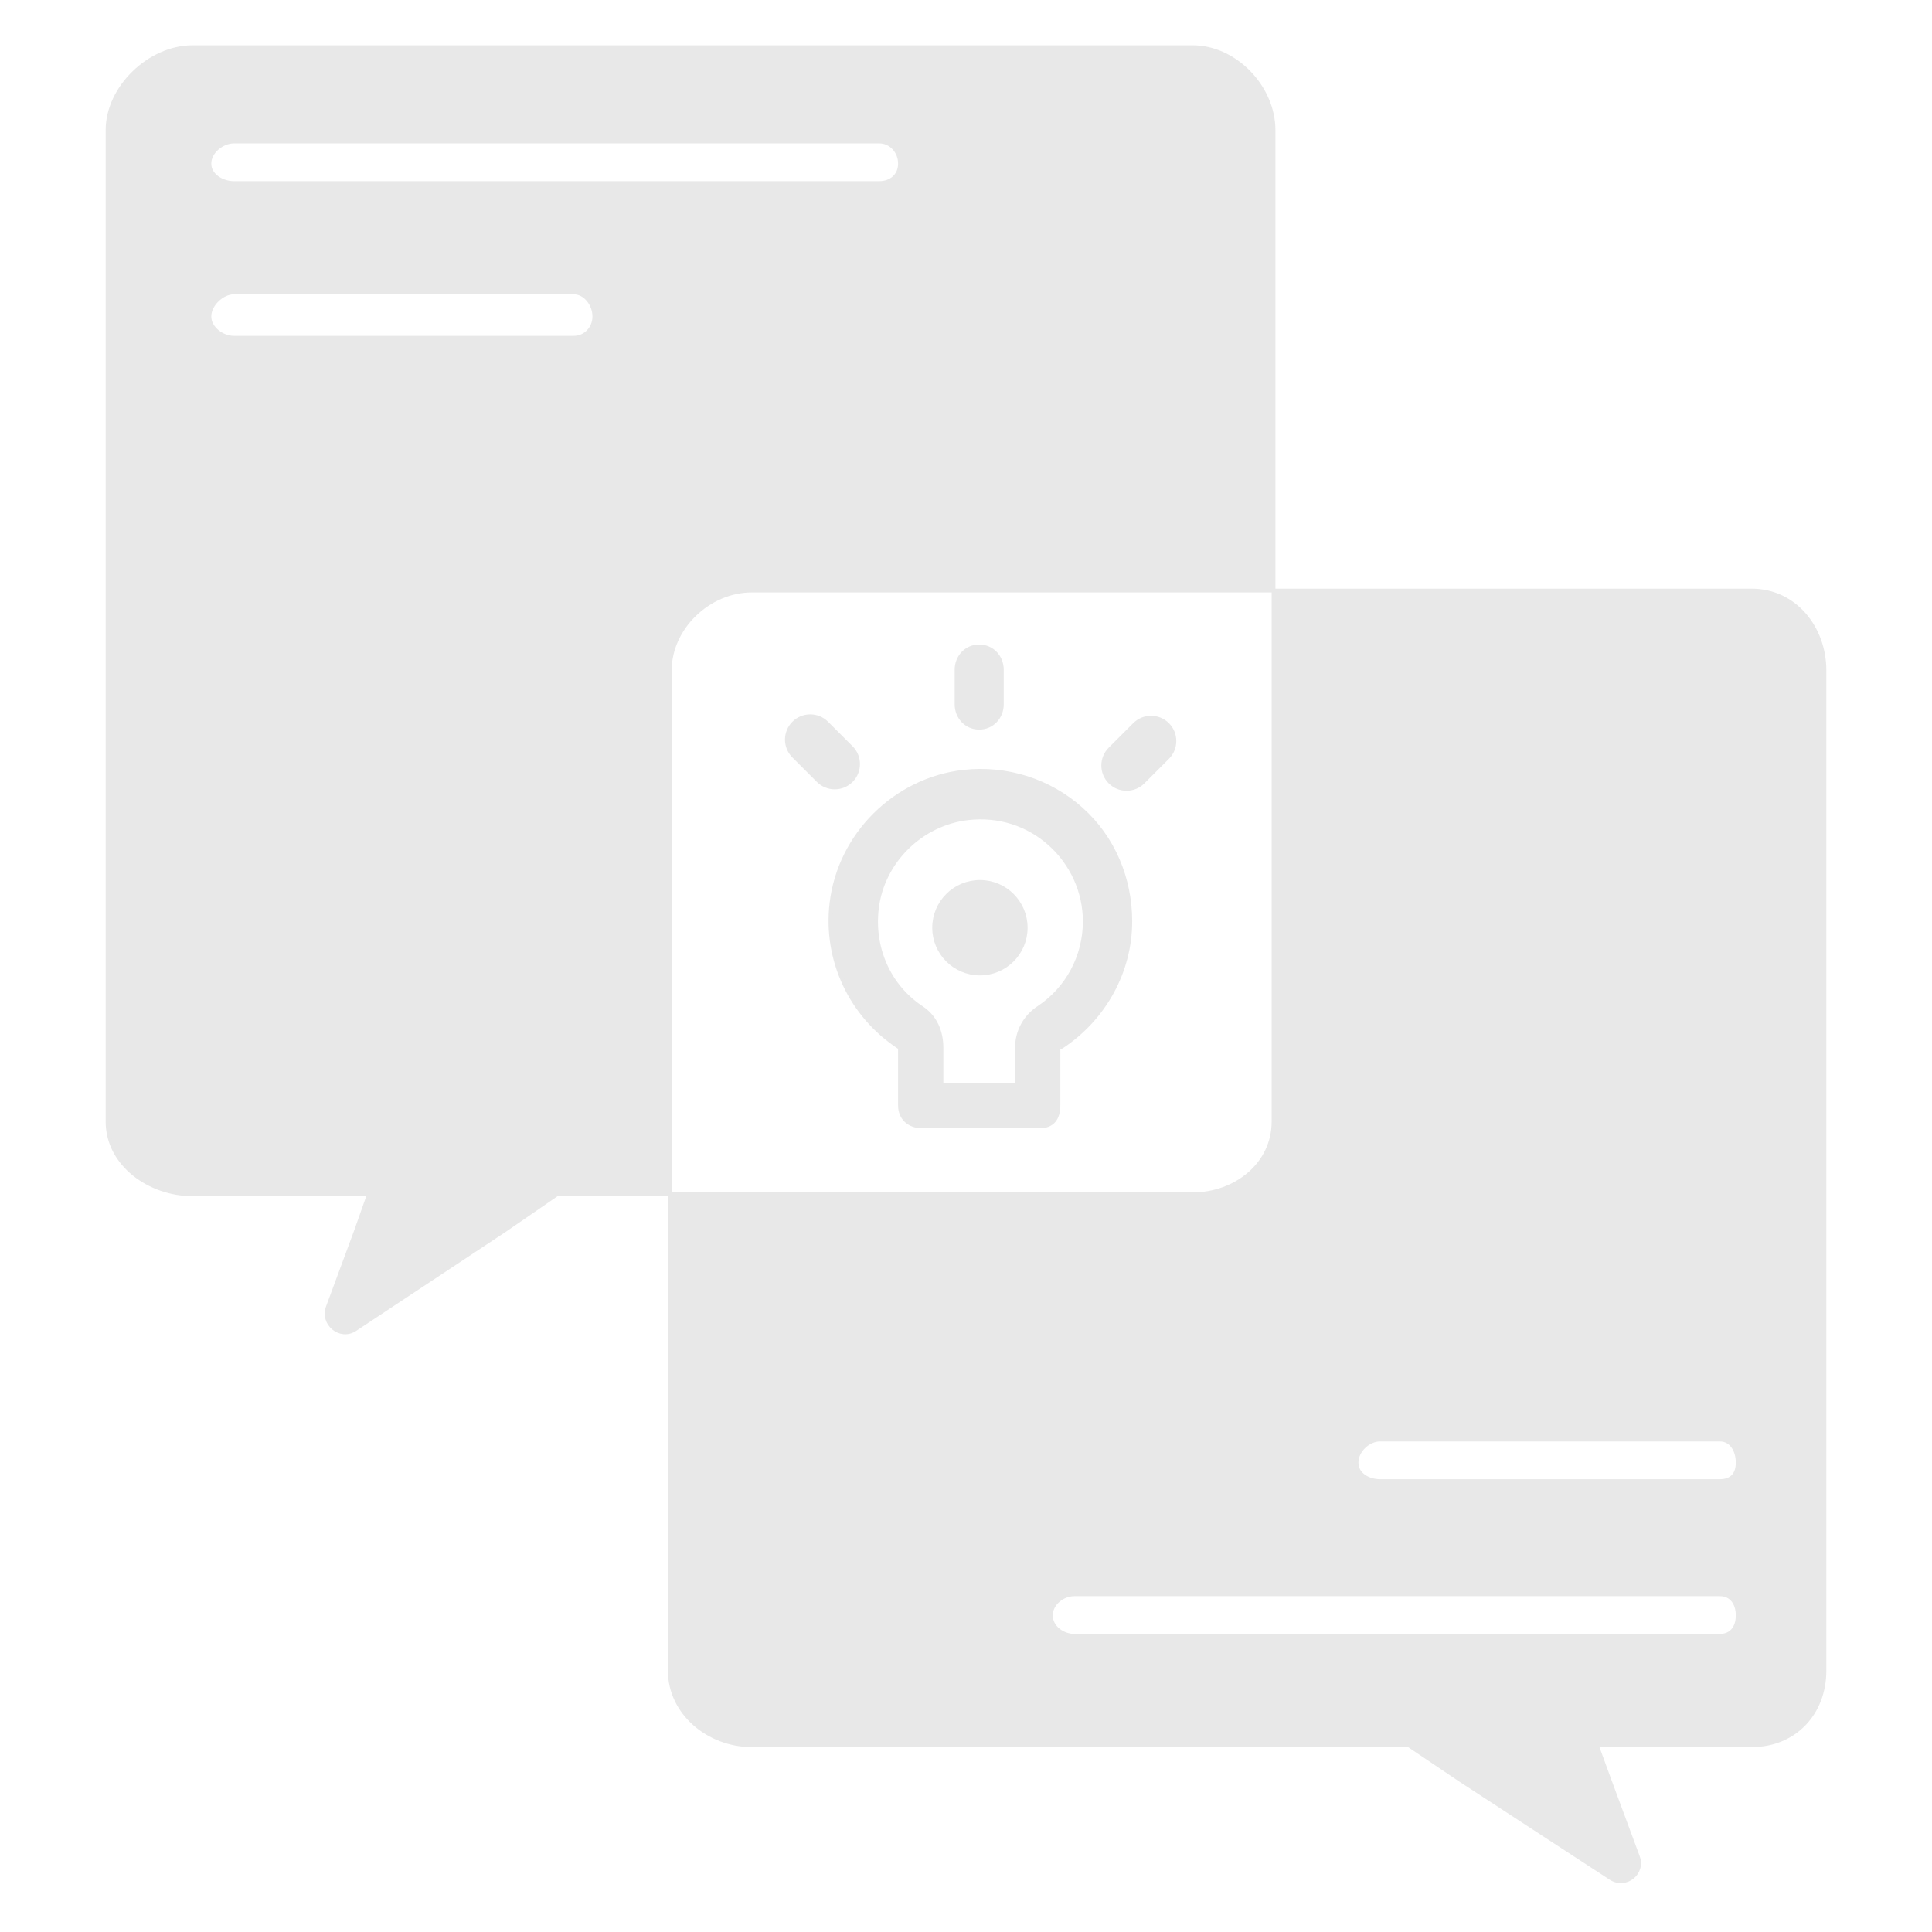 <!DOCTYPE svg PUBLIC "-//W3C//DTD SVG 1.1//EN" "http://www.w3.org/Graphics/SVG/1.1/DTD/svg11.dtd">
<!-- Uploaded to: SVG Repo, www.svgrepo.com, Transformed by: SVG Repo Mixer Tools -->
<svg fill="#e8e8e8" width="800px" height="800px" viewBox="0 0 512 512" enable-background="new 0 0 512 512" id="Discussion" version="1.1" xml:space="preserve" xmlns="http://www.w3.org/2000/svg" xmlns:xlink="http://www.w3.org/1999/xlink" stroke="#e8e8e8">
<g id="SVGRepo_bgCarrier" stroke-width="0"/>
<g id="SVGRepo_tracerCarrier" stroke-linecap="round" stroke-linejoin="round"/>
<g id="SVGRepo_iconCarrier"> <g> <path d="M286.551,214.419c-8.438-7.561-19.777-11.16-31.139-9.9c-18.158,2.025-32.895,16.65-35.055,34.785 c-1.801,15.164,5.132,29.789,17.823,38.158c0.088,0.068,0.319,0.137,0.319,0.203v15.277c0,3.396,2.445,5.558,5.863,5.558h31.186 c3.42,0,4.951-2.161,4.951-5.558v-15.277c0-0.045,0.687-0.135,0.798-0.225c11.229-7.402,18.243-19.846,18.243-33.277 C299.541,232.823,295.012,221.978,286.551,214.419z M275.169,267.114c-3.6,2.383-5.669,6.32-5.669,10.551v9.835h-20v-9.835 c0-4.23-1.612-8.168-5.19-10.529c-8.771-5.783-13.167-15.885-11.931-26.369c1.484-12.49,11.764-22.547,24.252-23.941 c7.988-0.898,15.682,1.531,21.598,6.818c5.828,5.221,9.245,12.688,9.245,20.52C287.474,253.411,282.909,262.005,275.169,267.114z"/> <circle cx="259.691" cy="245.854" r="12.134"/> <path d="M259.5,192.851c3.416,0,6-2.771,6-6.188v-9.18c0-3.418-2.584-6.188-6-6.188s-6,2.77-6,6.188v9.18 C253.5,190.079,256.084,192.851,259.5,192.851z"/> <path d="M300.67,192.003l-6.494,6.492c-2.416,2.418-2.416,6.332,0,8.75c1.209,1.207,2.791,1.813,4.375,1.813 s3.166-0.605,4.375-1.813l6.492-6.494c2.418-2.416,2.418-6.332,0-8.748C307.002,189.585,303.086,189.585,300.67,192.003z"/> <path d="M225.588,206.866c2.416-2.416,2.416-6.334-0.002-8.752l-6.492-6.49c-2.418-2.412-6.336-2.414-8.752,0.002 c-2.414,2.418-2.414,6.336,0.002,8.752l6.492,6.49c1.209,1.207,2.791,1.811,4.375,1.811S224.381,208.075,225.588,206.866z"/> <path d="M316.063,12.5H51.014C39.674,12.5,28.5,23.122,28.5,34.485v262.752c0,11.363,11.174,19.263,22.514,19.263H97.77l-3.4,9.641 l-7.49,20.234c-1.643,4.385,3.24,8.482,7.178,5.939l39.666-26.255l13.883-9.56H177.5V177.675c0-11.342,10.357-21.175,21.699-21.175 H337.5V34.485C337.5,23.122,327.381,12.5,316.063,12.5z M157.5,83.901c0,3.078-2.369,5.599-5.449,5.599H61.953 c-3.08,0-6.453-2.521-6.453-5.599V83.8c0-3.078,3.373-6.3,6.453-6.3h90.098c3.08,0,5.449,3.222,5.449,6.3V83.901z M238.5,43.401 c0,3.078-2.369,5.099-5.449,5.099H61.953c-3.08,0-6.453-2.021-6.453-5.099V43.3c0-3.078,3.373-5.8,6.453-5.8h171.098 c3.08,0,5.449,2.722,5.449,5.8V43.401z"/> <path d="M464.225,156.5H337.5v140.737c0,11.363-10.119,19.263-21.438,19.263H177.5v126.224c0,11.318,10.357,19.776,21.699,19.776 h174.105l13.904,9.361l39.666,25.875c3.938,2.543,8.82-1.305,7.18-5.693l-7.494-20.228l-3.398-9.315h41.063 c11.363,0,19.275-8.458,19.275-19.776V177.675C483.5,166.333,475.588,156.5,464.225,156.5z M460.5,428.151 c0,3.078-1.619,5.349-4.699,5.349H284.703c-3.08,0-6.203-2.271-6.203-5.349v-0.102c0-3.078,3.123-5.55,6.203-5.55h171.098 c3.08,0,4.699,2.472,4.699,5.55V428.151z M460.5,387.651c0,3.078-1.619,4.849-4.699,4.849h-90.098c-3.08,0-6.203-1.771-6.203-4.849 v-0.102c0-3.078,3.123-6.05,6.203-6.05h90.098c3.08,0,4.699,2.972,4.699,6.05V387.651z"/> </g> </g>
</svg>